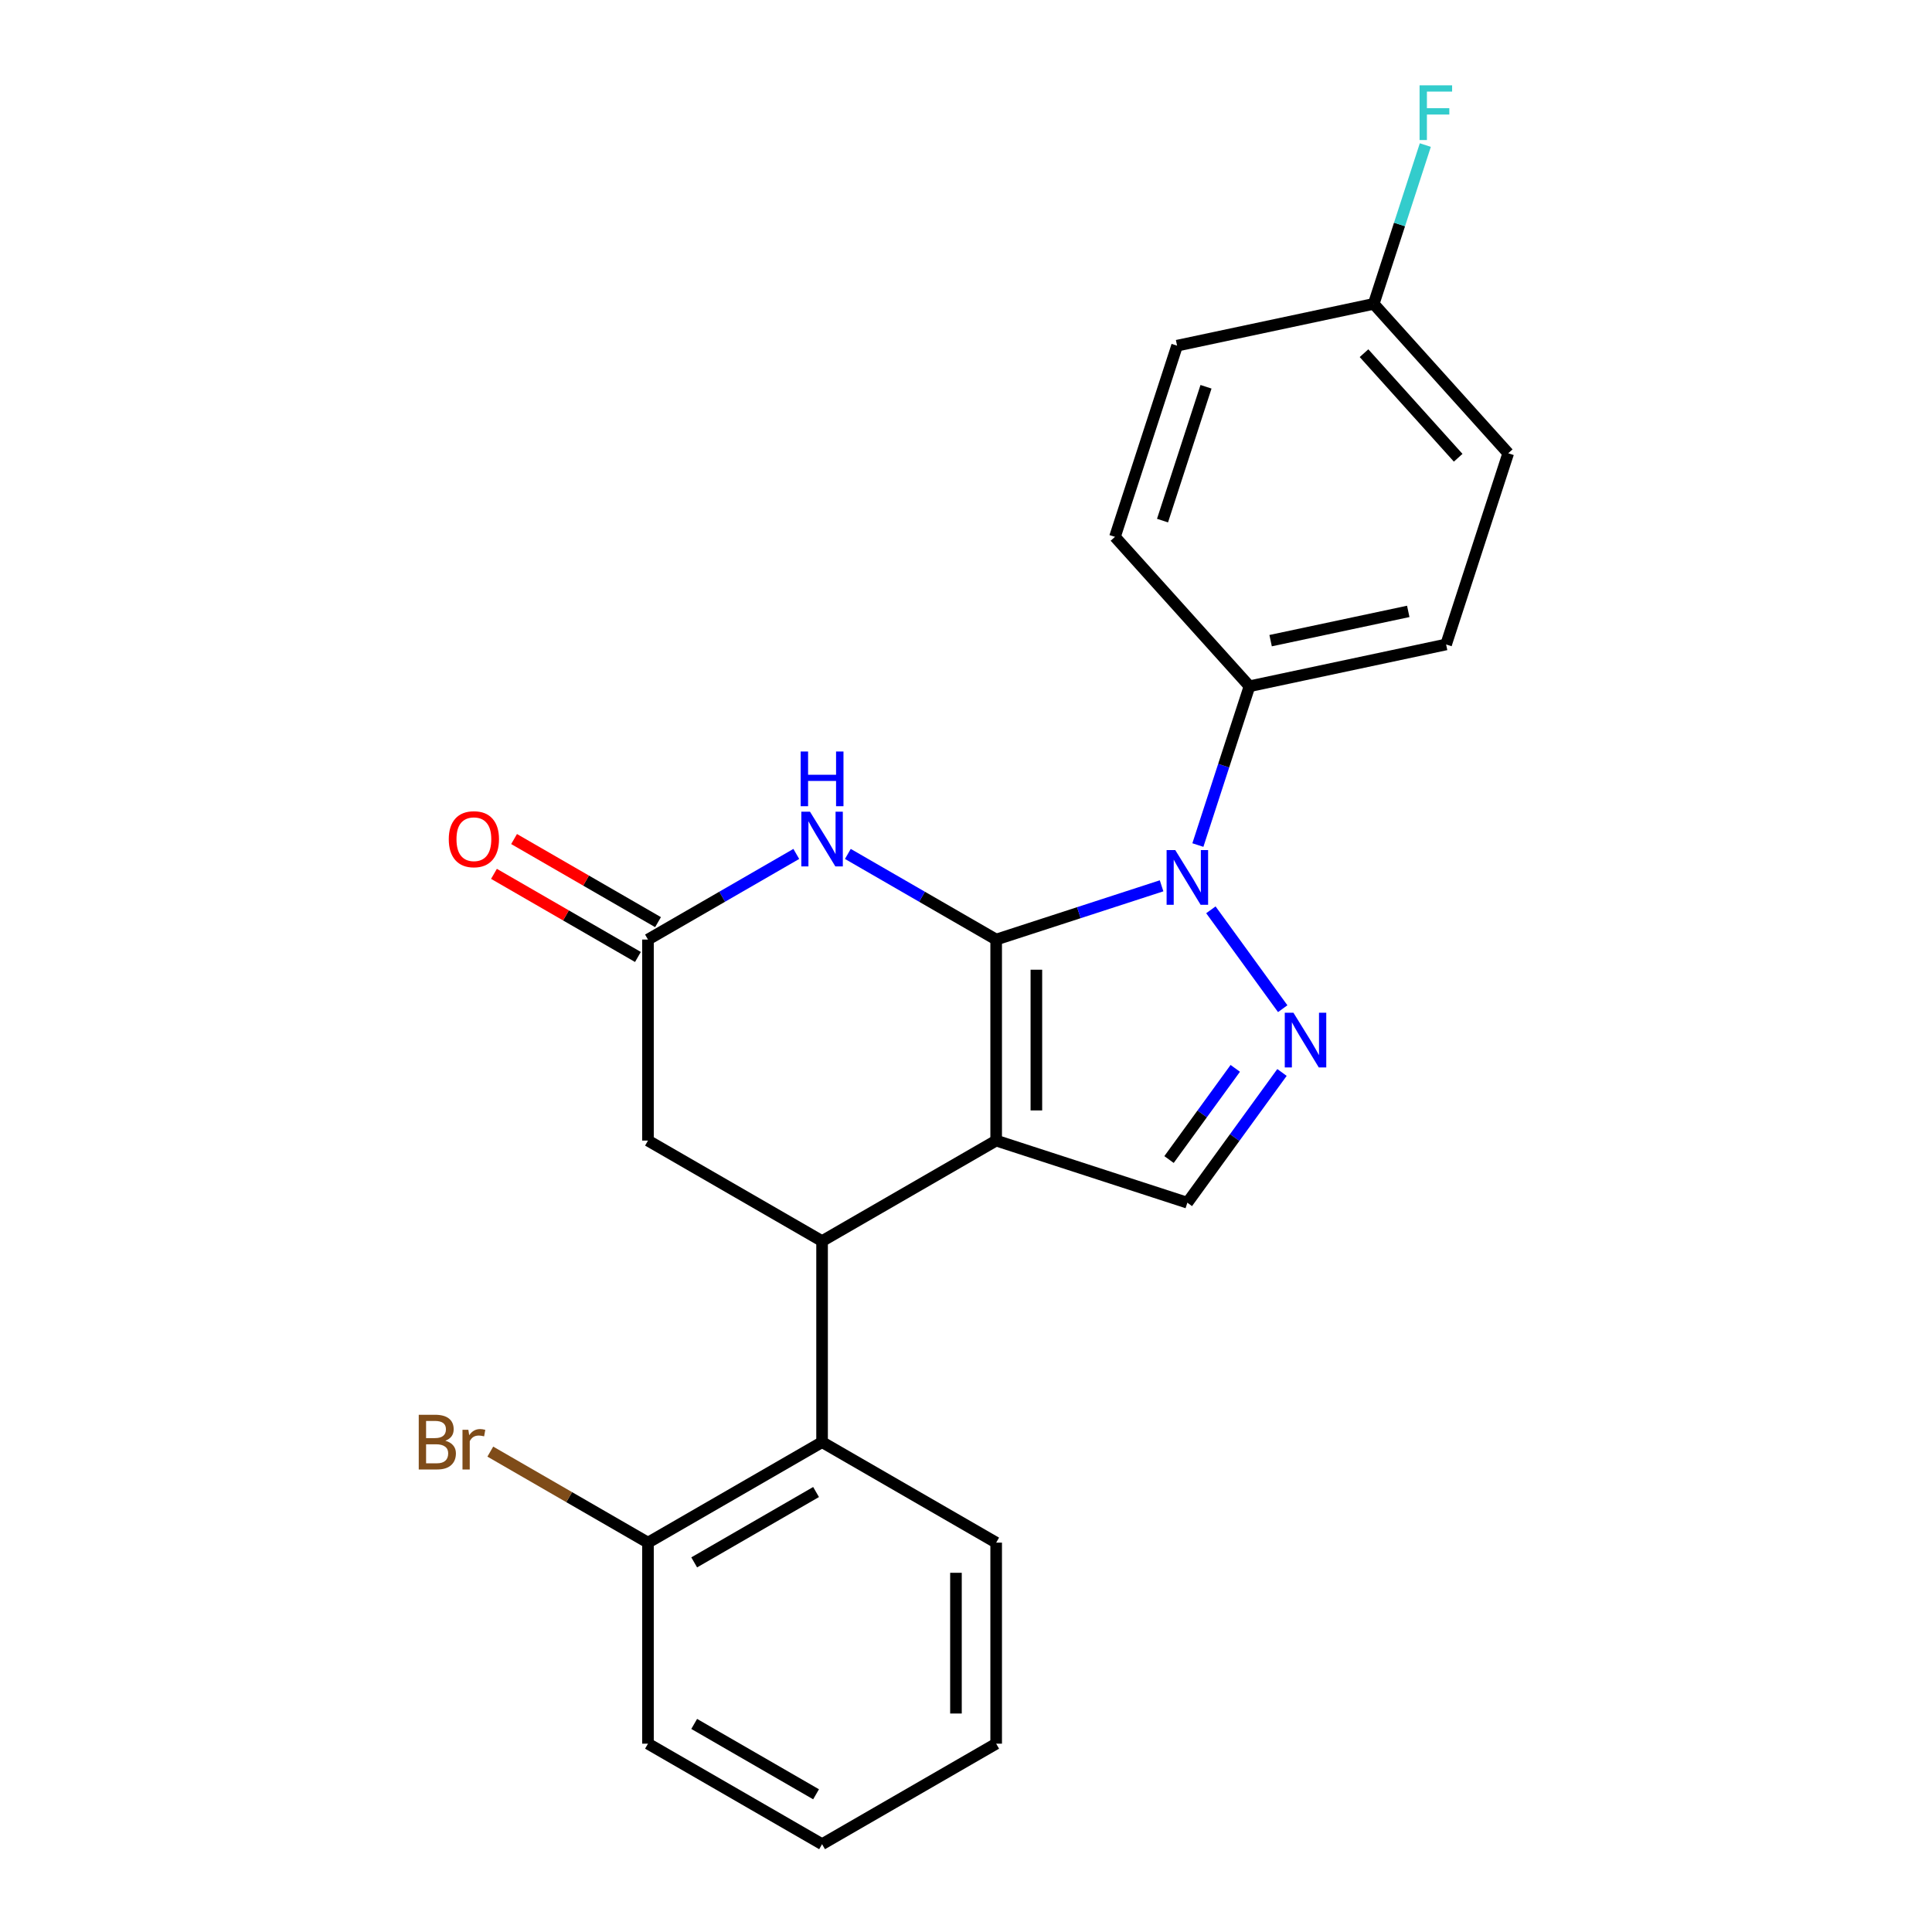 <?xml version='1.0' encoding='iso-8859-1'?>
<svg version='1.1' baseProfile='full'
              xmlns='http://www.w3.org/2000/svg'
                      xmlns:rdkit='http://www.rdkit.org/xml'
                      xmlns:xlink='http://www.w3.org/1999/xlink'
                  xml:space='preserve'
width='1000px' height='1000px' viewBox='0 0 1000 1000'>
<!-- END OF HEADER -->
<rect style='opacity:1.0;fill:#FFFFFF;stroke:none' width='1000' height='1000' x='0' y='0'> </rect>
<path class='bond-0' d='M 515.615,486.314 L 515.615,590.365' style='fill:none;fill-rule:evenodd;stroke:#000000;stroke-width:6px;stroke-linecap:butt;stroke-linejoin:miter;stroke-opacity:1' />
<path class='bond-0' d='M 536.425,501.921 L 536.425,574.758' style='fill:none;fill-rule:evenodd;stroke:#000000;stroke-width:6px;stroke-linecap:butt;stroke-linejoin:miter;stroke-opacity:1' />
<path class='bond-1' d='M 515.615,486.314 L 558.424,472.404' style='fill:none;fill-rule:evenodd;stroke:#000000;stroke-width:6px;stroke-linecap:butt;stroke-linejoin:miter;stroke-opacity:1' />
<path class='bond-1' d='M 558.424,472.404 L 601.233,458.495' style='fill:none;fill-rule:evenodd;stroke:#0000FF;stroke-width:6px;stroke-linecap:butt;stroke-linejoin:miter;stroke-opacity:1' />
<path class='bond-3' d='M 515.615,486.314 L 477.23,464.152' style='fill:none;fill-rule:evenodd;stroke:#000000;stroke-width:6px;stroke-linecap:butt;stroke-linejoin:miter;stroke-opacity:1' />
<path class='bond-3' d='M 477.23,464.152 L 438.845,441.991' style='fill:none;fill-rule:evenodd;stroke:#0000FF;stroke-width:6px;stroke-linecap:butt;stroke-linejoin:miter;stroke-opacity:1' />
<path class='bond-4' d='M 515.615,590.365 L 425.504,642.391' style='fill:none;fill-rule:evenodd;stroke:#000000;stroke-width:6px;stroke-linecap:butt;stroke-linejoin:miter;stroke-opacity:1' />
<path class='bond-5' d='M 515.615,590.365 L 614.574,622.519' style='fill:none;fill-rule:evenodd;stroke:#000000;stroke-width:6px;stroke-linecap:butt;stroke-linejoin:miter;stroke-opacity:1' />
<path class='bond-2' d='M 626.752,470.921 L 663.932,522.096' style='fill:none;fill-rule:evenodd;stroke:#0000FF;stroke-width:6px;stroke-linecap:butt;stroke-linejoin:miter;stroke-opacity:1' />
<path class='bond-8' d='M 620.02,437.399 L 633.374,396.3' style='fill:none;fill-rule:evenodd;stroke:#0000FF;stroke-width:6px;stroke-linecap:butt;stroke-linejoin:miter;stroke-opacity:1' />
<path class='bond-8' d='M 633.374,396.3 L 646.728,355.201' style='fill:none;fill-rule:evenodd;stroke:#000000;stroke-width:6px;stroke-linecap:butt;stroke-linejoin:miter;stroke-opacity:1' />
<path class='bond-23' d='M 663.556,555.101 L 639.065,588.81' style='fill:none;fill-rule:evenodd;stroke:#0000FF;stroke-width:6px;stroke-linecap:butt;stroke-linejoin:miter;stroke-opacity:1' />
<path class='bond-23' d='M 639.065,588.81 L 614.574,622.519' style='fill:none;fill-rule:evenodd;stroke:#000000;stroke-width:6px;stroke-linecap:butt;stroke-linejoin:miter;stroke-opacity:1' />
<path class='bond-23' d='M 639.373,552.982 L 622.229,576.578' style='fill:none;fill-rule:evenodd;stroke:#0000FF;stroke-width:6px;stroke-linecap:butt;stroke-linejoin:miter;stroke-opacity:1' />
<path class='bond-23' d='M 622.229,576.578 L 605.085,600.174' style='fill:none;fill-rule:evenodd;stroke:#000000;stroke-width:6px;stroke-linecap:butt;stroke-linejoin:miter;stroke-opacity:1' />
<path class='bond-6' d='M 412.163,441.991 L 373.778,464.152' style='fill:none;fill-rule:evenodd;stroke:#0000FF;stroke-width:6px;stroke-linecap:butt;stroke-linejoin:miter;stroke-opacity:1' />
<path class='bond-6' d='M 373.778,464.152 L 335.393,486.314' style='fill:none;fill-rule:evenodd;stroke:#000000;stroke-width:6px;stroke-linecap:butt;stroke-linejoin:miter;stroke-opacity:1' />
<path class='bond-7' d='M 425.504,642.391 L 425.504,746.442' style='fill:none;fill-rule:evenodd;stroke:#000000;stroke-width:6px;stroke-linecap:butt;stroke-linejoin:miter;stroke-opacity:1' />
<path class='bond-24' d='M 425.504,642.391 L 335.393,590.365' style='fill:none;fill-rule:evenodd;stroke:#000000;stroke-width:6px;stroke-linecap:butt;stroke-linejoin:miter;stroke-opacity:1' />
<path class='bond-9' d='M 335.393,486.314 L 335.393,590.365' style='fill:none;fill-rule:evenodd;stroke:#000000;stroke-width:6px;stroke-linecap:butt;stroke-linejoin:miter;stroke-opacity:1' />
<path class='bond-11' d='M 340.595,477.303 L 303.34,455.793' style='fill:none;fill-rule:evenodd;stroke:#000000;stroke-width:6px;stroke-linecap:butt;stroke-linejoin:miter;stroke-opacity:1' />
<path class='bond-11' d='M 303.34,455.793 L 266.085,434.284' style='fill:none;fill-rule:evenodd;stroke:#FF0000;stroke-width:6px;stroke-linecap:butt;stroke-linejoin:miter;stroke-opacity:1' />
<path class='bond-11' d='M 330.19,495.325 L 292.935,473.816' style='fill:none;fill-rule:evenodd;stroke:#000000;stroke-width:6px;stroke-linecap:butt;stroke-linejoin:miter;stroke-opacity:1' />
<path class='bond-11' d='M 292.935,473.816 L 255.68,452.307' style='fill:none;fill-rule:evenodd;stroke:#FF0000;stroke-width:6px;stroke-linecap:butt;stroke-linejoin:miter;stroke-opacity:1' />
<path class='bond-10' d='M 425.504,746.442 L 335.393,798.468' style='fill:none;fill-rule:evenodd;stroke:#000000;stroke-width:6px;stroke-linecap:butt;stroke-linejoin:miter;stroke-opacity:1' />
<path class='bond-10' d='M 422.392,772.269 L 359.314,808.687' style='fill:none;fill-rule:evenodd;stroke:#000000;stroke-width:6px;stroke-linecap:butt;stroke-linejoin:miter;stroke-opacity:1' />
<path class='bond-19' d='M 425.504,746.442 L 515.615,798.468' style='fill:none;fill-rule:evenodd;stroke:#000000;stroke-width:6px;stroke-linecap:butt;stroke-linejoin:miter;stroke-opacity:1' />
<path class='bond-12' d='M 646.728,355.201 L 748.505,333.568' style='fill:none;fill-rule:evenodd;stroke:#000000;stroke-width:6px;stroke-linecap:butt;stroke-linejoin:miter;stroke-opacity:1' />
<path class='bond-12' d='M 657.668,331.601 L 728.912,316.457' style='fill:none;fill-rule:evenodd;stroke:#000000;stroke-width:6px;stroke-linecap:butt;stroke-linejoin:miter;stroke-opacity:1' />
<path class='bond-13' d='M 646.728,355.201 L 577.104,277.876' style='fill:none;fill-rule:evenodd;stroke:#000000;stroke-width:6px;stroke-linecap:butt;stroke-linejoin:miter;stroke-opacity:1' />
<path class='bond-15' d='M 335.393,798.468 L 294.588,774.909' style='fill:none;fill-rule:evenodd;stroke:#000000;stroke-width:6px;stroke-linecap:butt;stroke-linejoin:miter;stroke-opacity:1' />
<path class='bond-15' d='M 294.588,774.909 L 253.783,751.351' style='fill:none;fill-rule:evenodd;stroke:#7F4C19;stroke-width:6px;stroke-linecap:butt;stroke-linejoin:miter;stroke-opacity:1' />
<path class='bond-20' d='M 335.393,798.468 L 335.393,902.52' style='fill:none;fill-rule:evenodd;stroke:#000000;stroke-width:6px;stroke-linecap:butt;stroke-linejoin:miter;stroke-opacity:1' />
<path class='bond-16' d='M 748.505,333.568 L 780.659,234.609' style='fill:none;fill-rule:evenodd;stroke:#000000;stroke-width:6px;stroke-linecap:butt;stroke-linejoin:miter;stroke-opacity:1' />
<path class='bond-17' d='M 577.104,277.876 L 609.257,178.917' style='fill:none;fill-rule:evenodd;stroke:#000000;stroke-width:6px;stroke-linecap:butt;stroke-linejoin:miter;stroke-opacity:1' />
<path class='bond-17' d='M 601.718,269.463 L 624.226,200.192' style='fill:none;fill-rule:evenodd;stroke:#000000;stroke-width:6px;stroke-linecap:butt;stroke-linejoin:miter;stroke-opacity:1' />
<path class='bond-14' d='M 711.035,157.284 L 609.257,178.917' style='fill:none;fill-rule:evenodd;stroke:#000000;stroke-width:6px;stroke-linecap:butt;stroke-linejoin:miter;stroke-opacity:1' />
<path class='bond-18' d='M 711.035,157.284 L 724.389,116.185' style='fill:none;fill-rule:evenodd;stroke:#000000;stroke-width:6px;stroke-linecap:butt;stroke-linejoin:miter;stroke-opacity:1' />
<path class='bond-18' d='M 724.389,116.185 L 737.743,75.086' style='fill:none;fill-rule:evenodd;stroke:#33CCCC;stroke-width:6px;stroke-linecap:butt;stroke-linejoin:miter;stroke-opacity:1' />
<path class='bond-25' d='M 711.035,157.284 L 780.659,234.609' style='fill:none;fill-rule:evenodd;stroke:#000000;stroke-width:6px;stroke-linecap:butt;stroke-linejoin:miter;stroke-opacity:1' />
<path class='bond-25' d='M 706.013,182.807 L 754.75,236.935' style='fill:none;fill-rule:evenodd;stroke:#000000;stroke-width:6px;stroke-linecap:butt;stroke-linejoin:miter;stroke-opacity:1' />
<path class='bond-21' d='M 515.615,798.468 L 515.615,902.52' style='fill:none;fill-rule:evenodd;stroke:#000000;stroke-width:6px;stroke-linecap:butt;stroke-linejoin:miter;stroke-opacity:1' />
<path class='bond-21' d='M 494.805,814.076 L 494.805,886.912' style='fill:none;fill-rule:evenodd;stroke:#000000;stroke-width:6px;stroke-linecap:butt;stroke-linejoin:miter;stroke-opacity:1' />
<path class='bond-26' d='M 335.393,902.52 L 425.504,954.545' style='fill:none;fill-rule:evenodd;stroke:#000000;stroke-width:6px;stroke-linecap:butt;stroke-linejoin:miter;stroke-opacity:1' />
<path class='bond-26' d='M 359.314,892.301 L 422.392,928.719' style='fill:none;fill-rule:evenodd;stroke:#000000;stroke-width:6px;stroke-linecap:butt;stroke-linejoin:miter;stroke-opacity:1' />
<path class='bond-22' d='M 515.615,902.52 L 425.504,954.545' style='fill:none;fill-rule:evenodd;stroke:#000000;stroke-width:6px;stroke-linecap:butt;stroke-linejoin:miter;stroke-opacity:1' />
<path  class='atom-2' d='M 608.314 440
L 617.594 455
Q 618.514 456.48, 619.994 459.16
Q 621.474 461.84, 621.554 462
L 621.554 440
L 625.314 440
L 625.314 468.32
L 621.434 468.32
L 611.474 451.92
Q 610.314 450, 609.074 447.8
Q 607.874 445.6, 607.514 444.92
L 607.514 468.32
L 603.834 468.32
L 603.834 440
L 608.314 440
' fill='#0000FF'/>
<path  class='atom-3' d='M 669.474 524.18
L 678.754 539.18
Q 679.674 540.66, 681.154 543.34
Q 682.634 546.02, 682.714 546.18
L 682.714 524.18
L 686.474 524.18
L 686.474 552.5
L 682.594 552.5
L 672.634 536.1
Q 671.474 534.18, 670.234 531.98
Q 669.034 529.78, 668.674 529.1
L 668.674 552.5
L 664.994 552.5
L 664.994 524.18
L 669.474 524.18
' fill='#0000FF'/>
<path  class='atom-4' d='M 419.244 420.128
L 428.524 435.128
Q 429.444 436.608, 430.924 439.288
Q 432.404 441.968, 432.484 442.128
L 432.484 420.128
L 436.244 420.128
L 436.244 448.448
L 432.364 448.448
L 422.404 432.048
Q 421.244 430.128, 420.004 427.928
Q 418.804 425.728, 418.444 425.048
L 418.444 448.448
L 414.764 448.448
L 414.764 420.128
L 419.244 420.128
' fill='#0000FF'/>
<path  class='atom-4' d='M 414.424 388.976
L 418.264 388.976
L 418.264 401.016
L 432.744 401.016
L 432.744 388.976
L 436.584 388.976
L 436.584 417.296
L 432.744 417.296
L 432.744 404.216
L 418.264 404.216
L 418.264 417.296
L 414.424 417.296
L 414.424 388.976
' fill='#0000FF'/>
<path  class='atom-12' d='M 232.281 434.368
Q 232.281 427.568, 235.641 423.768
Q 239.001 419.968, 245.281 419.968
Q 251.561 419.968, 254.921 423.768
Q 258.281 427.568, 258.281 434.368
Q 258.281 441.248, 254.881 445.168
Q 251.481 449.048, 245.281 449.048
Q 239.041 449.048, 235.641 445.168
Q 232.281 441.288, 232.281 434.368
M 245.281 445.848
Q 249.601 445.848, 251.921 442.968
Q 254.281 440.048, 254.281 434.368
Q 254.281 428.808, 251.921 426.008
Q 249.601 423.168, 245.281 423.168
Q 240.961 423.168, 238.601 425.968
Q 236.281 428.768, 236.281 434.368
Q 236.281 440.088, 238.601 442.968
Q 240.961 445.848, 245.281 445.848
' fill='#FF0000'/>
<path  class='atom-16' d='M 230.501 745.722
Q 233.221 746.482, 234.581 748.162
Q 235.981 749.802, 235.981 752.242
Q 235.981 756.162, 233.461 758.402
Q 230.981 760.602, 226.261 760.602
L 216.741 760.602
L 216.741 732.282
L 225.101 732.282
Q 229.941 732.282, 232.381 734.242
Q 234.821 736.202, 234.821 739.802
Q 234.821 744.082, 230.501 745.722
M 220.541 735.482
L 220.541 744.362
L 225.101 744.362
Q 227.901 744.362, 229.341 743.242
Q 230.821 742.082, 230.821 739.802
Q 230.821 735.482, 225.101 735.482
L 220.541 735.482
M 226.261 757.402
Q 229.021 757.402, 230.501 756.082
Q 231.981 754.762, 231.981 752.242
Q 231.981 749.922, 230.341 748.762
Q 228.741 747.562, 225.661 747.562
L 220.541 747.562
L 220.541 757.402
L 226.261 757.402
' fill='#7F4C19'/>
<path  class='atom-16' d='M 242.421 740.042
L 242.861 742.882
Q 245.021 739.682, 248.541 739.682
Q 249.661 739.682, 251.181 740.082
L 250.581 743.442
Q 248.861 743.042, 247.901 743.042
Q 246.221 743.042, 245.101 743.722
Q 244.021 744.362, 243.141 745.922
L 243.141 760.602
L 239.381 760.602
L 239.381 740.042
L 242.421 740.042
' fill='#7F4C19'/>
<path  class='atom-19' d='M 734.769 44.165
L 751.609 44.165
L 751.609 47.405
L 738.569 47.405
L 738.569 56.005
L 750.169 56.005
L 750.169 59.285
L 738.569 59.285
L 738.569 72.485
L 734.769 72.485
L 734.769 44.165
' fill='#33CCCC'/>
</svg>
